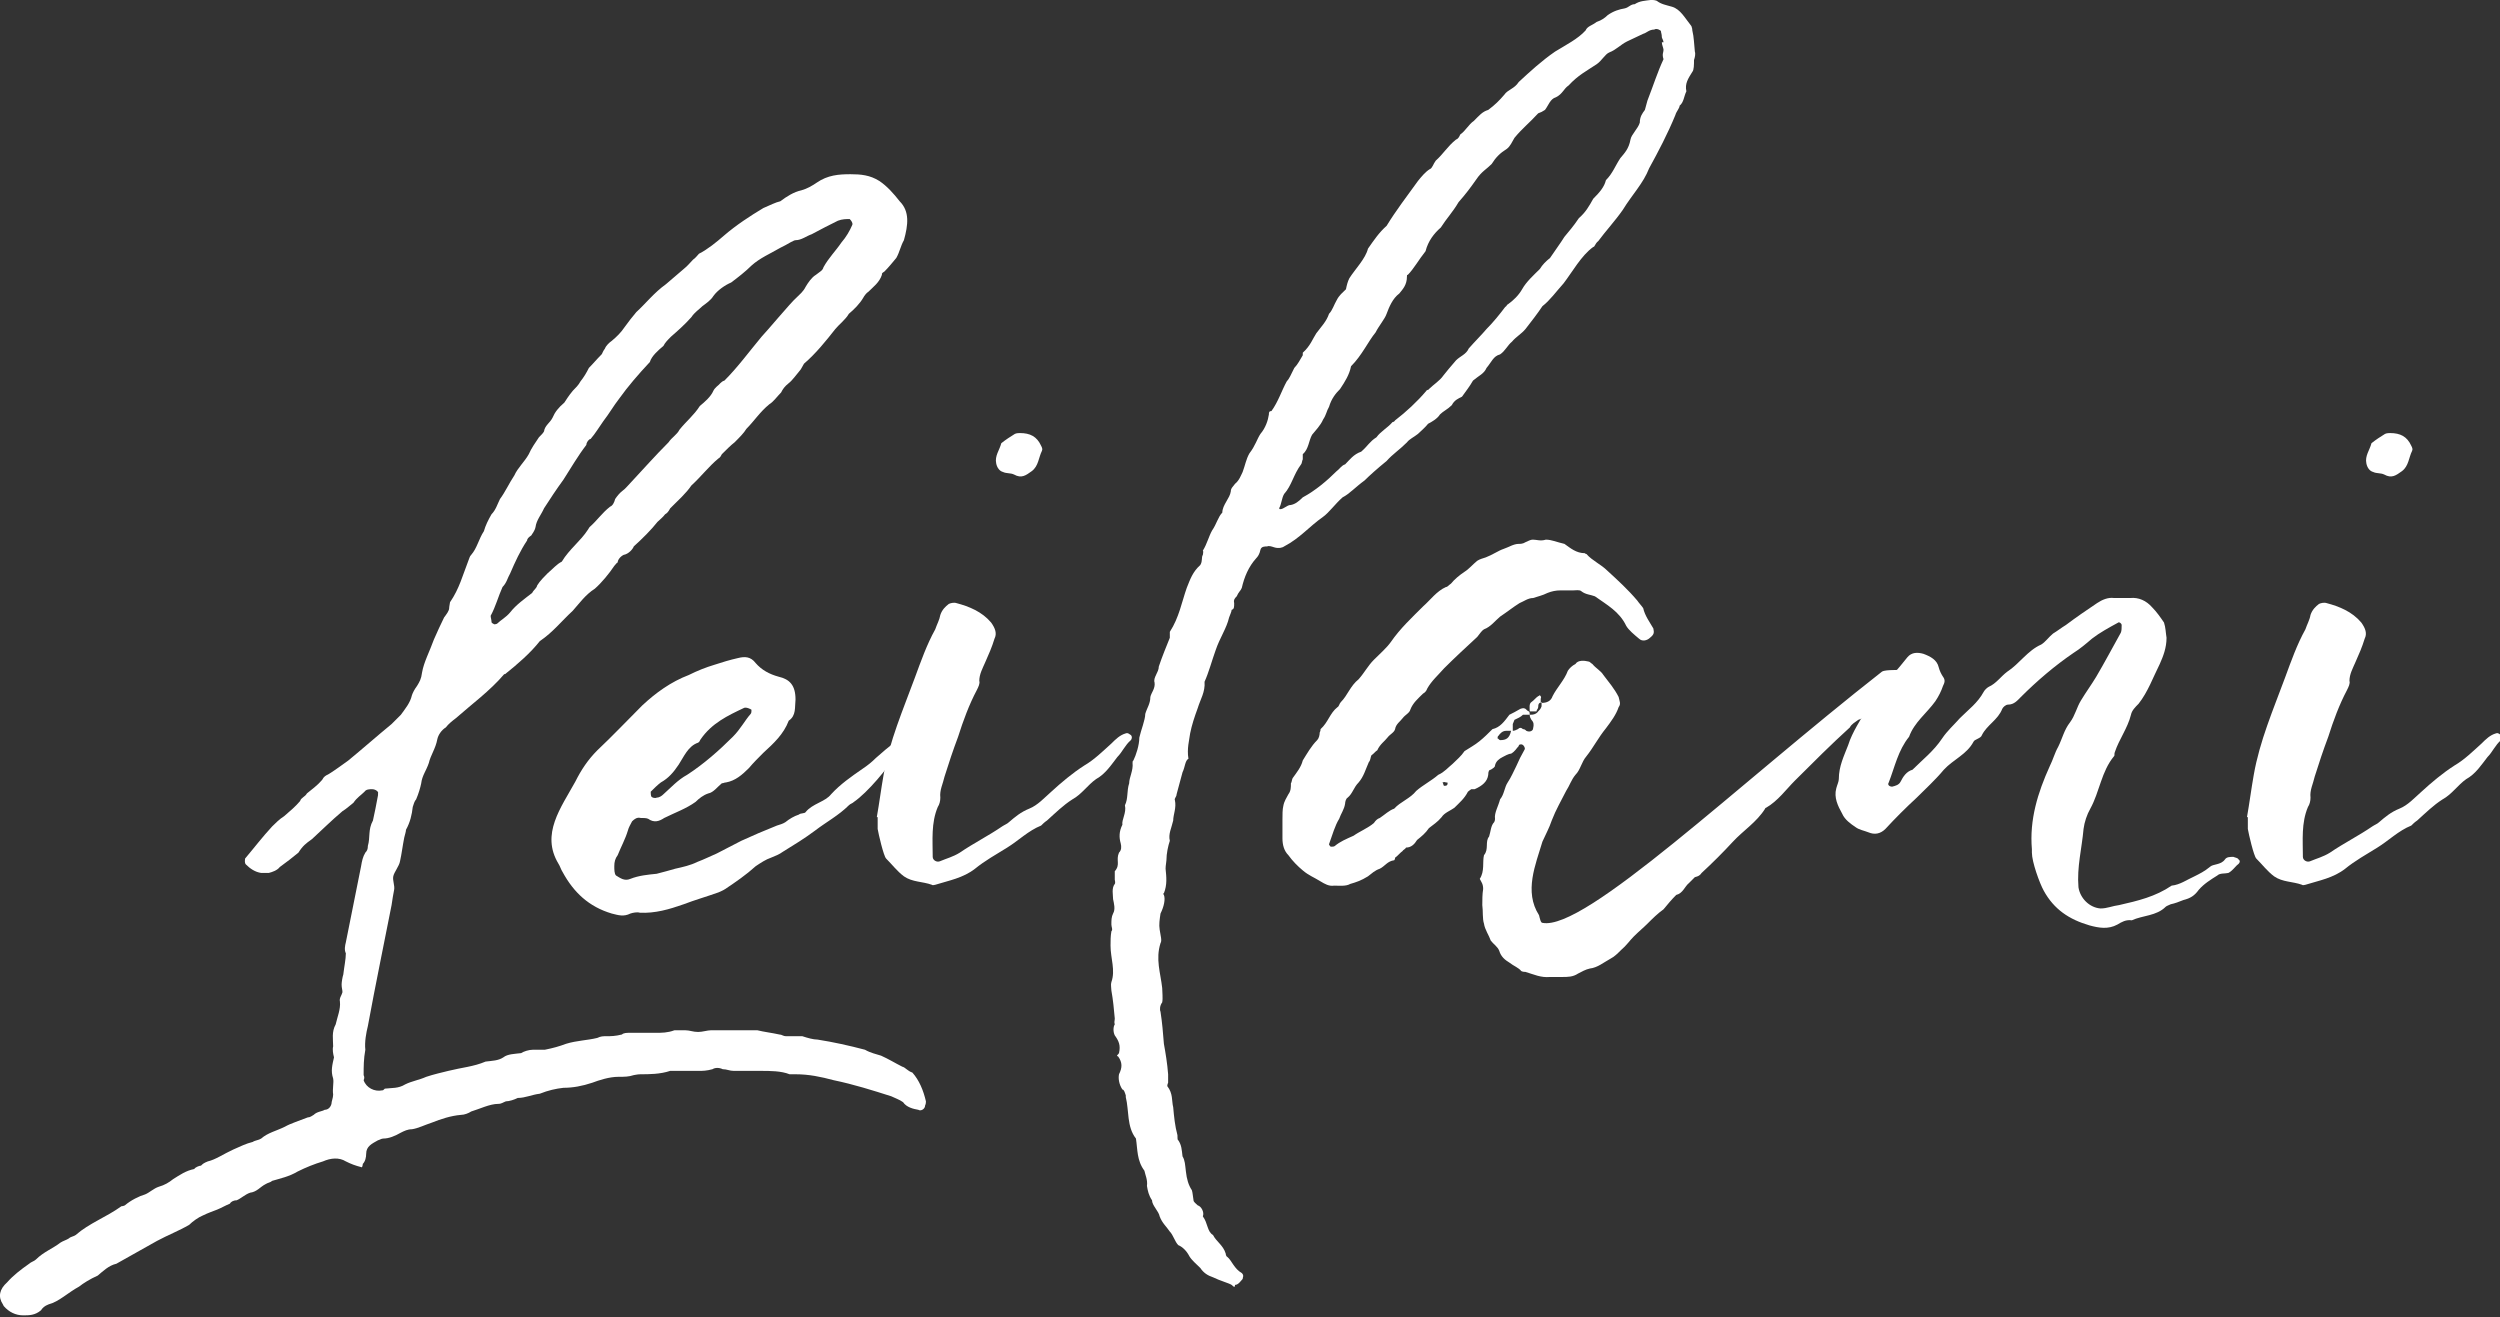 <?xml version="1.0" encoding="UTF-8" standalone="no"?> <svg xmlns="http://www.w3.org/2000/svg" xmlns:xlink="http://www.w3.org/1999/xlink" xmlns:serif="http://www.serif.com/" width="100%" height="100%" viewBox="0 0 985 519" version="1.1" xml:space="preserve" style="fill-rule:evenodd;clip-rule:evenodd;stroke-linejoin:round;stroke-miterlimit:2;"><rect x="0" y="0" width="985" height="519" fill="#333333" stroke="none"/> <g transform="matrix(1,0,0,1,-81.828,-1660.13)"> <g transform="matrix(0.434,0,0,0.658,90.51,1572.6)"> <path d="M308.578,831.995C309.347,830.982 309.347,829.969 309.347,829.969C311.653,828.449 312.422,825.917 312.422,823.891C312.422,819.332 317.803,817.812 323.185,815.786C323.953,815.786 326.26,814.773 327.797,814.773C333.179,814.773 338.56,813.254 343.942,811.228C347.017,810.215 350.092,809.202 353.936,809.202C359.317,808.695 365.468,806.669 372.387,805.149C380.075,803.123 389.3,801.097 398.525,800.591C401.6,800.591 405.444,799.578 407.751,798.565C415.439,797.045 424.664,794.006 432.352,794.006C435.427,794.006 436.965,792.993 439.271,792.486C442.346,792.486 446.959,791.473 450.034,790.46C456.953,790.46 463.103,788.434 470.022,787.928C477.71,785.902 484.629,784.889 491.548,784.382C500.005,784.382 508.461,783.369 517.687,781.343C523.837,779.824 533.062,777.797 541.519,777.797C546.9,777.797 550.744,777.797 555.357,776.784C556.126,776.784 558.432,776.278 561.507,776.278C569.195,776.278 579.189,776.278 588.415,774.252L614.553,774.252C617.629,774.252 621.472,774.252 626.854,773.239C629.16,772.226 633.004,772.226 636.079,773.239C639.923,773.239 642.23,774.252 646.073,774.252L670.675,774.252C679.131,774.252 689.125,774.252 696.813,776.278L702.195,776.278C714.495,776.278 725.258,777.797 736.79,779.824C755.241,782.356 772.154,785.902 789.067,789.447C792.142,790.46 796.755,791.473 799.83,792.993C802.905,796.032 809.055,797.045 813.668,797.552C815.974,798.565 819.818,797.045 819.818,795.019C820.587,794.006 820.587,792.993 820.587,792.486C818.281,785.902 814.437,779.824 808.287,775.265C803.674,774.252 802.136,772.226 799.061,771.719C792.911,769.693 786.761,767.161 779.842,765.134C775.229,764.121 770.616,763.615 765.235,761.589C750.628,759.056 736.79,757.03 722.183,755.511C718.339,755.511 712.958,754.498 708.345,753.485L693.738,753.485C690.663,753.485 689.894,752.472 687.588,752.472C680.669,751.459 673.75,750.952 667.599,749.939L625.316,749.939C622.241,749.939 617.629,750.952 613.785,750.952C609.172,750.952 606.097,749.939 602.253,749.939L592.259,749.939C586.108,751.459 580.727,751.459 575.345,751.459L551.513,751.459C549.207,751.459 546.132,751.459 544.594,752.472C538.444,753.485 534.6,753.485 530.756,753.485C527.681,753.485 525.375,753.485 522.299,754.498C513.074,756.017 503.849,756.017 493.854,758.043C487.704,759.563 482.323,760.576 474.635,761.589L463.872,761.589C460.028,761.589 455.415,762.602 453.109,763.615C446.959,764.121 440.808,764.121 436.965,766.148C432.352,768.174 426.97,768.174 420.82,768.68C410.057,771.719 399.294,772.226 386.994,774.252C380.843,775.265 373.924,776.278 367.005,777.797C360.086,779.824 353.936,780.33 347.786,782.356C341.635,784.889 335.485,784.382 329.335,784.889C327.797,785.902 327.797,785.902 327.029,785.902C320.11,786.915 312.422,784.382 310.115,779.824C310.884,778.81 310.884,777.797 310.115,776.784C310.115,771.719 310.115,767.161 311.653,761.589C310.884,757.03 312.422,751.459 313.959,747.406C320.878,722.587 328.566,698.274 335.485,674.974C336.254,671.429 337.023,668.39 337.792,665.857C338.56,663.324 336.254,660.285 337.023,657.753C337.792,655.22 342.404,651.674 343.173,648.635C344.711,644.077 345.479,639.518 347.017,634.453C347.786,632.427 348.554,630.907 348.554,629.894C352.398,625.336 353.936,620.777 354.705,616.218C355.474,614.699 356.242,612.673 357.78,611.66C360.086,608.114 361.624,604.568 362.393,602.036C363.161,597.477 367.005,594.438 369.312,589.879C370.849,585.321 375.462,581.268 376.999,575.697C377.768,573.164 380.843,570.125 384.687,568.606C386.994,566.579 390.838,564.553 393.913,563.034C407.751,554.93 424.664,546.825 437.733,536.695L438.502,536.695C450.034,530.617 461.566,524.032 470.022,516.941C482.323,511.369 489.242,505.291 500.005,498.706C506.155,494.147 511.536,489.082 519.993,485.537C526.143,481.991 533.062,476.419 537.675,471.861C539.213,470.848 539.981,469.834 540.75,469.834C540.75,468.315 543.057,466.289 546.132,465.276C550.744,464.769 554.588,461.73 555.357,460.211C563.045,455.652 571.502,450.08 576.883,445.522C579.189,444.002 581.496,442.989 583.802,440.963C585.34,440.456 586.877,439.443 588.415,437.417C595.334,432.859 603.022,428.3 607.634,423.741C616.091,418.676 623.779,412.091 632.235,407.533C633.773,407.026 634.542,406.013 635.311,405C639.154,402.468 643.767,399.428 646.842,397.909C651.455,394.87 655.299,392.337 657.605,389.805C664.524,385.246 669.906,379.674 678.362,375.116C682.206,373.596 685.281,370.557 689.125,368.024C690.663,365.998 692.2,364.479 696.044,362.453C699.119,360.933 702.963,357.387 706.807,354.348C707.576,353.335 708.345,352.829 709.882,350.803C720.645,344.725 729.871,337.127 738.327,330.036C741.403,327.503 747.553,324.464 750.628,320.918C755.241,318.386 760.622,314.84 763.697,311.294C764.466,310.281 766.772,308.255 768.31,307.749C772.923,304.71 778.304,302.177 780.61,297.618C780.61,296.605 780.61,296.605 782.917,295.592C786.761,293.06 789.836,290.527 793.68,287.488C796.755,283.942 797.524,280.397 800.599,276.851C804.443,267.734 805.98,259.63 796.755,253.551C791.373,248.993 785.223,244.434 778.304,241.395C769.848,237.849 761.391,237.343 752.166,237.343C741.403,237.343 731.408,237.849 721.414,242.408C716.801,244.434 712.958,245.954 707.576,246.967C700.657,247.98 694.507,250.512 688.357,253.551C684.513,254.058 678.362,256.084 672.981,257.603C661.449,262.162 648.38,267.734 636.848,274.319C630.698,277.864 622.241,282.423 614.553,284.955C613.016,285.968 611.478,287.488 609.172,288.501C606.097,290.527 604.559,292.047 600.715,294.073C596.103,296.605 589.952,300.151 584.571,303.19C573.808,308.255 566.12,314.84 557.663,319.905C553.82,322.944 550.744,325.477 546.9,329.022C543.825,332.062 539.981,334.594 535.369,337.127C533.062,338.14 529.987,340.166 529.218,341.685C526.912,343.711 526.912,344.725 526.143,345.231C521.531,348.27 518.456,350.803 514.612,353.335C512.305,356.374 509.999,358.907 506.924,361.44C505.386,363.466 502.311,365.492 500.005,367.011C496.161,370.05 493.854,372.583 492.317,374.103C486.935,377.142 483.86,379.674 481.554,383.22C479.248,386.259 474.635,387.779 473.866,391.324C473.097,392.337 471.56,393.35 469.253,394.87C466.178,397.909 462.334,401.455 460.028,405C456.184,409.559 450.034,413.104 446.959,417.663C442.346,422.222 438.502,427.793 433.889,431.846C431.583,434.885 430.045,438.43 426.202,440.963C423.126,444.509 420.82,447.548 419.283,451.093C414.67,455.652 413.132,461.224 407.751,465.276C406.213,466.289 406.213,467.302 405.444,468.315C400.063,477.432 396.988,485.537 388.531,493.641C388.531,494.147 387.762,496.173 387.762,497.186C387.762,498.706 385.456,500.732 383.15,502.758C380.075,506.81 376.999,511.369 373.924,515.928C370.08,523.019 364.699,529.604 363.161,535.682C362.393,539.734 360.855,541.254 358.549,543.786C356.242,545.812 354.705,547.838 353.936,549.358C352.398,553.916 347.786,557.462 343.942,561.008C340.867,563.034 338.56,564.553 335.485,566.579C322.416,573.671 309.347,581.268 296.277,588.36C290.896,590.892 284.745,593.931 278.595,596.464C275.52,597.477 273.983,597.984 272.445,600.01C267.832,603.555 263.22,605.581 258.607,608.114C257.069,610.14 253.225,610.646 252.457,612.673C247.844,616.218 243.231,618.751 237.85,621.79C234.006,623.309 229.393,626.349 227.087,627.868C217.861,634.453 210.942,640.531 202.486,647.116C202.486,647.622 201.717,649.648 203.255,650.661C207.098,653.194 211.711,655.22 217.093,655.727L224.012,655.727C227.087,655.22 231.699,654.207 234.006,652.181C239.387,649.648 246.306,646.103 250.919,643.57C254.763,639.518 257.838,637.998 263.22,635.466C272.445,629.894 280.902,624.322 290.896,618.751C294.74,617.231 297.815,615.205 300.89,613.686C303.965,610.646 307.809,609.127 310.884,607.101C312.422,605.581 315.497,605.581 317.803,605.581C320.878,605.581 323.953,607.101 323.185,608.114L323.185,609.127C321.647,614.699 320.11,619.764 318.572,624.322C313.959,629.894 316.266,634.453 313.959,639.518C313.959,641.544 313.19,642.557 311.653,643.57C309.347,646.103 308.578,648.635 307.809,651.674C303.196,666.87 298.584,682.066 293.971,697.261C293.202,699.287 292.433,701.82 293.971,703.846C293.971,707.391 292.433,711.95 291.665,716.509C290.896,718.028 290.127,721.067 290.127,722.587C290.127,724.613 290.896,725.626 290.896,727.146C290.127,729.172 287.821,730.691 288.589,732.717C289.358,737.276 286.283,741.835 284.745,746.393C280.902,750.952 282.439,755.511 282.439,759.563C281.67,761.589 282.439,764.121 283.208,766.148C281.67,770.706 280.133,774.252 282.439,778.81C283.208,781.343 281.67,784.889 282.439,788.434C282.439,790.46 280.902,792.486 280.902,794.006C280.133,796.032 277.826,797.552 274.751,797.552C272.445,798.565 267.832,798.565 264.757,800.591C263.22,801.097 261.682,802.11 259.376,802.11C251.688,804.136 244,805.656 238.619,807.682C230.931,810.215 223.243,811.228 217.093,814.773C214.786,815.786 211.711,815.786 209.405,816.799C203.255,817.812 198.642,819.332 191.723,821.358C183.266,823.891 175.578,827.436 168.659,828.449C164.815,829.462 164.047,829.969 162.509,830.982C160.971,830.982 157.128,831.995 156.359,833.008C148.671,834.021 143.289,836.554 137.139,839.086C133.295,841.112 129.451,842.632 124.07,843.645C119.457,844.658 115.613,847.19 111.769,848.203C106.388,849.216 98.7,851.749 93.319,854.788C91.781,855.295 90.243,855.295 90.243,855.295C76.405,861.879 61.03,865.425 48.729,872.516C46.423,873.529 44.116,873.529 42.579,874.542C40.273,875.555 37.197,876.062 34.891,877.075C27.972,880.621 19.515,882.647 12.596,887.205C11.059,888.218 7.984,888.725 6.446,889.738C-1.242,893.284 -8.161,896.829 -13.542,900.881C-20.461,904.933 -21.999,909.492 -17.386,914.051L-16.617,915.064C-12.005,918.609 -5.854,920.636 1.065,920.636C6.446,920.636 11.828,920.636 17.209,917.596C18.747,916.077 20.284,915.064 24.128,914.051C33.353,912.531 41.81,906.96 51.804,903.414C55.648,901.388 61.798,898.855 68.717,896.829C73.33,894.297 78.712,890.751 85.631,889.738C97.931,885.179 110.232,880.621 122.532,876.062C132.526,872.516 142.521,869.984 151.746,866.438C154.821,864.412 160.203,861.879 164.047,860.866C168.659,859.347 173.272,858.334 177.116,857.321C180.96,856.308 184.804,854.788 188.648,853.775C189.416,852.762 191.723,851.749 194.798,851.749C198.642,850.736 202.486,848.203 207.098,847.19C213.249,846.684 216.324,843.645 220.937,842.125C223.243,841.112 225.549,841.112 227.087,840.099C234.775,838.58 242.462,837.567 250.15,834.527C257.838,831.995 265.526,829.969 273.214,828.449C280.133,826.423 287.821,825.917 293.971,828.449C298.584,829.969 302.428,830.982 308.578,831.995ZM429.277,506.81L428.508,506.81C427.739,506.304 426.202,506.304 426.202,505.291C426.202,504.278 425.433,502.758 425.433,501.745C430.045,496.173 432.352,490.095 436.196,484.524C440.04,481.991 440.808,478.952 443.115,476.419C447.727,469.328 452.34,462.743 458.49,456.665C458.49,455.652 460.028,454.639 462.334,453.626C463.103,452.613 465.409,451.093 466.178,448.561C466.947,444.509 471.56,440.963 473.866,437.417C479.248,431.846 485.398,425.767 491.548,420.196C498.467,413.104 504.617,406.013 512.305,399.428C512.305,397.909 514.612,395.883 516.149,395.883C520.762,392.337 523.837,388.792 527.681,385.246C533.062,380.687 536.906,376.129 542.288,371.57C549.976,364.479 559.201,357.387 569.964,349.79C571.502,346.244 577.652,342.698 582.264,340.166C583.802,338.14 586.108,336.62 589.184,334.594C595.334,331.049 601.484,327.503 607.634,322.944C610.709,319.905 614.553,318.386 617.629,316.36C620.704,314.84 625.316,312.814 627.623,310.281C631.467,306.736 638.386,303.697 643.767,302.177C649.917,299.138 656.836,295.592 662.218,292.047C669.906,287.488 679.131,284.955 688.357,281.41C691.432,280.397 694.507,279.384 698.351,277.864C699.119,277.864 700.657,276.851 702.195,276.851C707.576,276.851 712.189,274.319 716.801,273.305C725.258,270.266 732.946,267.734 740.634,265.201C744.478,264.188 748.322,264.188 751.397,264.188C752.934,265.201 754.472,266.721 753.703,267.734C751.397,271.279 748.322,274.825 743.709,278.371C739.096,282.929 732.177,287.488 727.564,293.06C726.796,295.086 724.489,295.592 720.645,297.618C716.801,299.138 713.726,302.177 711.42,304.71C709.114,307.749 706.039,309.268 702.963,311.294C698.351,313.827 675.287,332.062 671.443,334.594C659.912,343.711 649.917,352.829 637.617,360.933C634.542,361.44 633.004,363.466 630.698,364.479C629.16,365.492 628.391,365.998 627.623,367.011C625.316,370.557 619.935,373.596 615.322,376.129C609.941,381.7 603.022,385.246 596.871,390.311C594.565,393.35 589.952,394.87 586.877,397.909C574.577,406.013 563.814,414.118 552.282,422.222C549.976,423.741 547.669,425.767 545.363,426.78C542.288,428.3 539.981,430.326 538.444,431.846C537.675,433.872 536.138,435.898 533.831,436.404C526.143,440.456 522.299,444.509 515.38,448.561C515.38,448.561 514.612,449.067 513.843,450.08C506.924,457.172 496.93,461.73 490.011,469.328C485.398,470.848 482.323,473.38 476.941,476.419C474.635,477.939 470.022,480.978 467.716,483.51C466.947,485.537 464.641,486.043 463.103,488.069C456.184,491.615 448.496,495.16 443.115,499.719C439.271,502.758 434.658,504.278 431.583,506.304C430.814,506.81 429.277,506.81 429.277,506.81Z" style="fill:white;fill-rule:nonzero;"></path> <path d="M775.229,586.84C771.385,589.373 767.541,591.399 762.928,593.425C752.934,597.984 742.94,602.542 734.484,608.62C729.102,613.179 717.57,614.192 711.42,619.257C710.651,620.27 706.807,619.764 705.27,620.777C700.657,621.79 696.813,623.309 692.969,625.336C690.663,626.349 687.588,626.855 685.281,627.362C673.75,630.401 662.987,633.44 652.993,636.479C645.305,639.012 638.386,641.544 630.698,644.077C625.316,645.596 619.166,647.622 613.016,649.142C606.866,651.168 599.946,652.181 593.027,653.194C587.646,654.207 582.264,655.22 576.114,656.233C568.426,656.74 559.97,657.246 552.282,659.272C546.9,660.792 543.057,658.766 539.213,657.246C537.675,656.233 537.675,653.701 537.675,651.674C537.675,649.142 538.444,647.116 540.75,645.09C543.825,640.025 547.669,635.466 549.976,630.401C550.744,628.375 552.282,626.855 553.82,624.829C556.126,623.309 558.432,622.296 561.507,622.803C563.814,622.803 566.889,622.803 568.426,623.309C573.808,625.842 578.421,624.829 583.033,622.803C592.259,619.764 603.022,617.231 611.478,613.179C614.553,611.153 618.397,609.127 623.01,608.114C627.623,607.607 631.467,604.062 635.311,602.036C636.848,602.036 637.617,601.529 639.154,601.529C647.611,600.516 653.761,596.971 659.912,592.918C663.755,589.879 668.368,586.84 672.981,583.801C682.206,578.229 691.432,572.658 696.044,564.553C702.963,561.514 701.426,556.449 702.195,551.89C702.195,543.28 696.813,539.734 686.819,538.214C678.362,536.695 671.443,534.162 666.062,530.11C661.449,526.058 656.068,526.058 649.917,527.071C642.998,528.084 635.311,529.604 628.391,531.123C620.704,532.643 613.016,534.669 605.328,537.201C589.184,541.254 575.345,547.838 563.045,555.436C549.207,564.553 536.138,573.671 522.299,582.281C513.843,587.853 507.693,593.931 502.311,601.023C489.242,616.725 470.791,632.427 486.935,650.155C488.473,651.674 489.242,653.701 490.779,655.22C500.773,667.377 514.612,675.987 535.369,680.039C541.519,681.053 546.132,682.066 552.282,680.039C554.588,679.533 558.432,679.026 560.739,679.533C574.577,680.039 587.646,677.507 600.715,674.468C610.709,671.935 621.472,669.909 632.235,667.377C633.773,666.87 636.079,666.363 638.386,665.35C647.611,661.298 657.605,656.74 666.062,651.674C670.675,649.648 675.287,647.622 679.9,646.609C683.744,645.596 687.588,644.583 690.663,643.064C700.657,639.012 710.651,634.959 719.877,630.401C729.871,625.336 741.403,621.283 750.628,615.205C752.166,614.192 753.703,614.192 755.241,613.179C779.842,602.036 829.044,554.93 775.229,586.84ZM570.733,607.101C573.808,605.075 576.883,603.049 579.958,601.529C586.877,598.997 591.49,595.451 596.103,590.892C600.715,586.334 604.559,579.749 613.785,577.723C615.322,577.216 615.322,576.203 616.091,575.697C626.085,566.073 640.692,561.514 655.299,556.956C656.836,556.449 659.143,556.956 660.68,557.462C661.449,557.462 661.449,557.969 662.218,557.969C662.218,558.982 662.218,559.995 661.449,560.501C656.068,564.553 652.224,569.619 645.305,574.177C633.004,582.281 619.166,590.386 603.79,596.971C595.334,600.01 589.184,604.568 582.264,608.62C580.727,609.633 578.421,610.646 576.114,610.646C574.577,611.153 572.27,610.646 571.502,610.14C570.733,609.633 570.733,607.607 570.733,607.101Z" style="fill:white;fill-rule:nonzero;"></path> <path d="M775.998,622.296L776.767,622.296L776.767,629.388C777.535,632.427 782.148,645.596 784.454,647.116C789.836,650.661 794.449,654.714 800.599,657.753C808.287,661.298 817.512,660.792 825.969,662.818C826.737,663.324 828.275,662.818 829.044,662.818C841.344,660.285 854.414,658.766 865.177,653.194C873.633,648.635 884.396,644.583 894.39,640.531C904.385,636.479 913.61,630.401 925.142,627.362C926.679,626.349 928.217,625.336 930.523,624.322C938.211,619.764 945.13,615.205 953.587,611.66C962.043,608.62 967.425,603.049 975.113,599.503C983.569,596.464 988.951,590.892 994.332,586.334C998.945,583.295 1001.25,579.242 1006.63,576.203C1007.4,575.697 1008.17,574.177 1006.63,573.164C1005.1,572.658 1004.33,571.645 1002.02,572.151C996.638,573.164 992.795,575.697 988.951,578.229C981.263,582.788 973.575,587.853 964.35,591.399C953.587,595.957 943.592,601.529 934.367,607.101C928.217,610.646 922.067,615.205 914.379,617.231C906.691,619.257 901.309,622.296 895.928,625.336C894.39,626.349 892.084,626.855 889.778,627.868C877.477,633.44 863.639,637.998 851.339,643.57C845.188,646.103 839.038,647.116 833.657,648.635C830.581,649.648 826.737,648.129 826.737,646.103C826.737,635.972 825.2,625.842 831.35,616.218C832.888,614.699 833.657,612.673 833.657,610.646C832.888,606.088 835.963,602.542 837.5,597.984C841.344,589.879 845.188,582.281 849.801,574.177C854.414,564.553 859.795,554.93 866.714,546.319C868.252,544.293 869.789,542.267 869.021,540.747C869.021,536.695 872.096,533.149 874.402,529.604C877.477,525.045 880.552,520.486 882.859,515.421C885.165,512.382 883.627,509.343 879.783,505.797C871.327,499.213 859.795,496.173 848.263,494.147C845.957,493.641 842.882,494.147 841.344,494.654C838.269,496.173 835.194,498.199 833.657,501.239C832.888,504.278 830.581,506.81 829.044,509.849C821.356,518.967 815.974,529.097 810.593,538.721C799.83,557.969 787.53,576.71 782.148,596.971C779.842,605.581 778.304,613.686 775.998,622.296ZM905.922,392.337C905.153,392.337 902.847,392.337 901.309,392.844C897.465,394.363 892.853,396.389 889.009,398.415C887.471,402.468 882.859,406.013 884.396,410.572C885.165,413.104 887.471,415.131 890.546,415.637C893.622,416.65 897.465,416.144 900.541,417.157C907.46,419.689 911.304,417.663 916.685,415.131C922.835,412.091 922.835,407.026 925.91,402.974C926.679,401.961 925.91,400.948 925.142,399.935C921.298,394.363 915.147,392.337 905.922,392.337Z" style="fill:white;fill-rule:nonzero;"></path> <path d="M1036.62,758.043C1035.85,751.459 1035.08,745.38 1033.54,738.796C1032.77,737.783 1032.77,735.25 1035.08,733.224C1035.85,730.691 1035.08,727.146 1035.08,724.613C1033.54,715.496 1028.93,707.391 1033.54,697.768C1035.08,696.248 1033.54,693.209 1032.77,689.663C1032,686.624 1032.77,683.585 1033.54,680.039C1036.62,675.987 1038.15,671.429 1036.62,668.896C1035.85,668.39 1035.85,667.883 1036.62,667.883C1039.69,662.818 1038.92,658.259 1038.15,653.194C1038.15,651.168 1038.92,649.142 1038.92,648.129C1038.92,644.077 1040.46,639.518 1042,636.479C1040.46,632.427 1043.53,628.881 1045.07,624.322C1045.07,620.777 1048.15,616.725 1046.61,612.166C1045.84,611.153 1048.15,610.14 1048.15,608.62C1049.68,604.568 1051.99,599.503 1053.53,595.451C1055.84,592.412 1055.84,588.36 1058.91,587.347C1057.37,581.268 1059.68,576.203 1060.45,572.151C1061.99,567.086 1064.29,562.527 1067.37,556.956C1069.67,551.89 1074.29,547.332 1073.52,541.254C1077.36,535.682 1080.44,528.084 1083.51,522.512C1087.36,514.915 1093.51,509.343 1095.81,502.758C1096.58,501.239 1098.12,499.213 1098.12,498.199C1100.42,497.693 1100.42,496.68 1100.42,494.147C1099.65,492.121 1101.19,491.108 1102.73,490.095C1104.27,487.563 1106.57,486.55 1107.34,485.03C1109.65,478.445 1113.49,472.367 1120.41,467.302C1121.95,466.289 1123.49,464.769 1124.26,462.237C1125.03,460.211 1128.1,460.211 1130.41,460.211C1131.94,459.704 1134.25,460.211 1136.56,460.717C1141.17,461.73 1145.01,460.717 1145.78,460.211C1160.39,455.145 1168.08,448.561 1181.15,442.483C1186.53,439.95 1191.91,434.885 1198.83,430.833C1204.98,428.807 1210.36,424.754 1218.82,420.702C1223.43,417.663 1230.35,413.611 1238.81,409.052C1244.19,405 1250.34,402.468 1257.26,397.909C1259.56,395.883 1263.41,394.87 1267.25,392.844C1269.56,391.324 1273.4,389.298 1276.48,386.766C1279.55,385.752 1284.93,383.726 1287.24,381.194C1290.31,379.168 1294.16,378.155 1298,375.622C1300.31,372.583 1304.15,371.57 1307.23,370.557C1311.07,367.011 1314.15,364.479 1317.22,360.933C1322.6,357.894 1327.21,356.881 1329.52,353.335C1334.13,349.79 1335.67,346.244 1341.82,345.231C1346.43,343.205 1348.74,339.659 1352.59,337.633C1356.43,334.594 1361.04,333.075 1364.89,330.036C1370.27,325.477 1375.65,320.918 1380.26,316.36C1387.18,312.814 1392.56,307.749 1399.48,302.684C1407.17,296.099 1415.62,285.968 1426.39,280.903C1427.93,280.903 1427.93,278.877 1431,277.358C1437.15,271.786 1446.38,265.201 1453.3,258.616C1461.75,249.499 1471.75,242.914 1477.13,233.797C1485.58,223.667 1494.04,213.03 1500.96,201.886C1501.73,199.86 1504.8,197.834 1504.8,196.315C1508.65,194.289 1508.65,190.743 1510.95,187.704C1509.42,183.145 1512.49,180.106 1516.34,176.054C1517.87,175.041 1517.87,171.495 1517.87,168.963C1518.64,167.443 1519.41,165.417 1518.64,163.898C1517.87,159.339 1517.87,155.287 1516.34,151.235C1516.34,149.715 1515.57,149.209 1515.57,148.702C1509.42,143.637 1505.57,138.572 1497.88,137.052C1492.5,136.039 1487.89,135.533 1484.05,133.507C1481.74,133 1480.97,133 1478.66,133C1473.28,133.507 1468.67,133.507 1464.06,135.533C1460.21,135.533 1458.68,137.559 1454.83,138.065C1450.22,138.572 1444.84,139.585 1439.46,142.117C1437.15,143.637 1434.08,145.156 1429.46,146.169C1425.62,148.196 1421.01,148.702 1419.47,151.235C1412.55,156.3 1401.79,159.845 1391.79,163.898C1379.49,169.469 1368.73,176.054 1358.74,182.132C1354.89,186.184 1348.74,186.691 1345.67,189.73C1341.05,193.276 1337.21,195.808 1331.06,198.847C1325.68,199.86 1322.6,202.393 1317.99,205.432C1313.38,207.458 1310.3,211.51 1305.69,213.536C1304.92,214.549 1304.15,216.069 1301.85,216.575C1294.16,220.628 1290.31,225.186 1283.39,229.238C1281.09,231.264 1280.32,233.797 1278.01,234.304C1274.17,235.823 1270.33,238.862 1267.25,241.395C1257.26,250.512 1247.26,259.123 1238.81,268.24C1231.89,272.292 1227.27,276.851 1221.89,281.916C1219.59,287.995 1210.36,294.073 1204.98,299.644C1203.44,301.671 1202.67,303.697 1201.9,306.229C1198.83,308.255 1195.75,309.775 1193.45,312.814C1191.14,315.346 1189.6,318.892 1186.53,320.918C1184.22,325.477 1179.61,328.516 1175,332.568C1171.92,335.607 1169.62,340.166 1162.7,344.218L1162.7,345.738C1160.39,348.27 1158.08,351.309 1155.01,353.335C1151.93,357.387 1150.39,359.92 1148.09,361.44C1143.48,367.011 1140.4,373.596 1134.25,379.168C1131.94,379.168 1131.94,380.181 1131.94,381.194C1131.17,384.739 1128.87,389.298 1124.26,392.844C1121.18,395.883 1119.64,399.935 1114.26,404.494C1111.19,408.039 1110.42,411.585 1108.11,415.637C1106.57,417.663 1105.04,420.702 1101.19,422.728C1099.65,424.248 1097.35,425.261 1097.35,427.287C1096.58,431.339 1089.66,435.391 1089.66,439.95C1085.82,442.483 1084.28,447.041 1080.44,450.587C1077.36,454.132 1075.82,458.691 1071.98,462.743C1072.75,463.25 1071.98,464.769 1071.98,465.276C1070.44,466.795 1071.98,468.821 1069.67,471.354C1062.75,475.406 1060.45,479.965 1057.37,485.03C1052.76,493.641 1050.45,502.758 1042,511.369L1042,514.915C1038.92,519.98 1035.08,526.058 1032,532.136C1032,535.682 1026.62,538.721 1028.16,541.76C1028.93,545.306 1025.08,547.838 1024.32,550.371C1024.32,554.423 1021.24,556.956 1019.7,560.501C1019.7,564.047 1015.86,570.125 1014.32,574.684C1014.32,579.242 1011.25,585.321 1008.94,588.36C1008.17,588.866 1008.17,588.866 1008.17,589.879C1008.94,594.438 1005.1,598.49 1005.1,602.036C1002.79,606.594 1004.33,611.153 1001.25,615.205C1002.79,619.764 998.176,623.816 998.945,626.855C995.87,630.907 995.87,634.453 997.407,637.998C998.176,640.025 998.176,642.051 995.87,643.57C992.795,648.129 997.407,650.661 992.026,654.714L992.026,659.779C992.026,659.779 992.795,661.805 992.026,662.311C988.951,664.844 990.488,668.896 990.488,671.429C991.257,673.961 992.795,677.507 990.488,680.039C988.951,682.066 988.951,684.092 988.951,686.624C988.951,688.144 990.488,689.663 988.951,690.676C988.182,693.715 988.182,696.248 988.182,699.287C988.182,706.885 992.795,713.976 988.951,721.067C988.182,722.587 988.951,724.613 988.951,726.133C990.488,731.704 991.257,737.276 992.026,742.848C992.026,744.367 991.257,744.874 992.026,746.393C990.488,747.913 990.488,750.952 992.026,752.978C995.87,756.524 997.407,759.056 995.87,763.615C995.101,764.628 992.795,765.134 995.101,765.641C998.945,769.187 998.945,772.226 995.87,776.278C995.101,778.81 995.87,782.356 998.945,785.395C1000.48,785.395 1001.25,787.421 1002.02,788.941L1002.02,789.954C1005.1,798.058 1002.79,807.682 1011.25,814.773C1012.78,821.358 1012.01,827.943 1018.93,834.021C1019.7,836.554 1022.01,839.593 1021.24,843.138C1022.01,846.177 1022.78,848.71 1025.85,851.749C1025.85,854.788 1032,858.334 1032.77,861.373C1035.08,865.425 1038.92,867.451 1042,870.49C1045.07,872.516 1046.61,876.568 1049.68,878.595C1053.53,879.608 1057.37,882.14 1059.68,885.179C1061.99,887.712 1065.83,889.738 1069.67,892.271C1072.75,895.31 1076.59,896.829 1081.2,897.842C1087.36,899.868 1095.81,901.388 1098.12,902.401C1100.42,903.92 1101.19,903.92 1101.19,902.401C1104.27,902.401 1106.57,899.868 1108.11,898.855C1108.11,897.842 1109.65,896.829 1107.34,895.31C1100.42,892.777 1098.12,887.712 1094.27,885.686C1092.74,885.179 1092.74,883.66 1092.74,883.66C1090.43,878.595 1084.28,876.568 1081.2,872.516C1075.82,870.49 1076.59,865.425 1071.98,861.373C1073.52,858.84 1070.44,855.295 1067.37,854.788C1065.83,853.775 1063.52,852.762 1063.52,851.749C1062.75,848.71 1062.75,847.19 1061.99,845.671C1058.91,842.632 1057.37,839.086 1056.6,834.527C1055.84,830.475 1055.84,827.943 1053.53,825.41C1052.76,821.358 1052.76,818.825 1049.68,815.786C1048.92,815.786 1048.92,814.267 1048.92,812.747C1046.61,807.175 1045.84,801.604 1045.07,796.032C1043.53,791.98 1045.07,787.928 1039.69,783.369C1039.69,783.369 1039.69,782.356 1040.46,781.343L1040.46,776.278C1039.69,769.693 1038.15,763.615 1036.62,758.043ZM1488.66,158.326C1488.66,159.845 1490.2,161.872 1490.2,162.885C1490.2,164.404 1488.66,165.417 1490.2,168.456C1484.82,176.054 1480.97,184.158 1475.59,193.276C1474.82,195.302 1474.05,196.821 1473.28,198.847C1470.98,200.873 1468.67,202.899 1468.67,206.445C1467.13,209.991 1460.98,213.536 1460.21,216.575C1458.68,222.147 1454.83,224.68 1450.99,227.719C1446.38,232.278 1444.07,236.836 1437.92,240.888C1436.38,244.94 1432.54,247.98 1426.39,252.032C1422.54,256.59 1419.47,260.136 1413.32,263.682C1408.71,268.24 1404.09,271.786 1400.25,274.825C1396.41,278.877 1391.79,282.929 1387.18,287.488C1383.34,289.514 1380.26,291.54 1377.95,294.073C1372.57,297.618 1365.65,301.671 1361.81,306.229C1358.74,309.775 1354.12,312.814 1348.74,315.346C1347.97,315.346 1347.97,316.36 1346.43,316.866C1341.82,320.918 1335.67,325.983 1329.52,330.036C1325.68,333.075 1318.76,337.633 1313.38,341.685C1311.07,345.231 1305.69,346.244 1301.85,348.777C1296.46,352.829 1293.39,355.361 1290.31,357.894C1287.24,360.933 1281.09,363.466 1277.24,365.998C1277.24,366.505 1274.94,366.505 1274.94,367.011C1266.48,373.596 1256.49,379.674 1246.49,384.739C1245.72,385.752 1244.19,385.752 1244.19,385.752C1239.57,389.298 1233.42,391.324 1229.58,394.87C1223.43,397.402 1221.89,399.935 1215.74,403.481C1208.82,405 1204.98,408.546 1201.13,411.078C1198.06,411.585 1195.75,414.118 1193.45,415.131C1184.99,420.702 1174.23,426.78 1162.7,430.833C1158.85,433.365 1155.78,434.885 1151.93,435.391C1148.09,435.391 1145.78,437.924 1141.94,437.924L1141.17,437.417C1143.48,434.885 1143.48,431.339 1145.78,428.807C1152.7,423.741 1154.24,417.157 1161.16,411.078C1161.93,410.572 1161.93,409.052 1162.7,408.039L1162.7,405C1168.08,401.961 1168.08,396.896 1171.15,393.35C1174.23,390.818 1178.84,387.779 1181.15,384.233C1184.22,381.194 1184.22,379.168 1186.53,376.635C1188.83,371.57 1192.68,368.531 1196.52,365.998C1201.13,361.44 1204.98,357.387 1206.52,352.322C1216.51,345.738 1221.89,337.633 1228.81,332.062C1231.89,328.009 1237.27,323.957 1238.81,320.918C1241.11,316.866 1244.19,311.801 1250.34,308.762C1253.41,306.229 1257.26,303.697 1257.26,298.631C1257.26,297.618 1257.26,297.618 1258.03,297.618C1263.41,294.073 1268.02,288.501 1274.17,283.436C1276.48,277.358 1281.86,272.799 1288.01,269.253C1293.39,263.682 1298.77,260.136 1304.15,254.058C1310.3,249.499 1314.91,245.447 1320.3,240.382C1324.91,235.823 1329.52,234.304 1334.13,231.264C1337.98,227.212 1341.82,224.68 1347.97,222.147C1351.05,220.628 1352.59,218.095 1354.89,215.562C1361.81,209.991 1368.73,206.445 1376.42,200.873C1378.72,200.367 1380.26,199.86 1382.57,198.847C1385.64,196.315 1387.18,192.263 1392.56,191.25C1398.71,189.224 1399.48,186.184 1404.09,184.158C1412.55,178.08 1420.24,175.548 1429.46,171.495C1434.08,169.469 1437.15,165.417 1441,164.404C1447.14,162.885 1450.99,159.845 1457.14,157.819C1461.75,156.3 1467.13,154.78 1471.75,153.261C1474.82,152.754 1477.13,150.728 1481.74,150.728C1484.05,149.715 1487.89,151.235 1487.89,151.741C1487.89,152.754 1488.66,153.261 1488.66,155.287C1488.66,155.793 1490.2,157.313 1490.2,158.326L1488.66,158.326Z" style="fill:white;fill-rule:nonzero;"></path> <path d="M1378.72,553.916L1379.49,553.916L1379.49,553.41L1378.72,553.916ZM1368.73,558.982L1367.96,558.982L1368.73,558.982ZM1376.42,558.982L1374.88,558.982L1376.42,558.982ZM1351.82,570.632L1353.35,571.645L1353.35,570.632L1351.82,570.632ZM1368.73,561.008L1367.96,561.008L1368.73,561.008ZM1710.84,533.656C1706.23,534.669 1692.39,533.656 1688.54,535.175C1557.08,603.049 1418.7,690.676 1380.26,685.611C1378.72,685.611 1377.95,683.079 1377.19,681.053C1363.35,666.87 1374.11,650.661 1380.26,636.985C1383.34,632.427 1386.41,628.881 1388.72,624.322C1392.56,617.738 1397.17,612.673 1401.79,606.594C1404.86,603.555 1406.4,600.01 1410.24,596.971C1414.86,593.931 1415.62,589.373 1420.24,585.827C1426.39,580.762 1431,574.684 1437.92,569.112C1442.53,565.06 1447.14,561.008 1449.45,556.449C1451.76,554.423 1450.22,552.903 1449.45,550.371C1445.61,545.306 1440.23,541.254 1435.61,537.201C1433.31,534.669 1428.69,533.149 1425.62,530.617C1424.08,530.11 1423.31,529.097 1421.78,529.097C1418.7,528.591 1412.55,528.084 1410.24,530.617C1407.17,531.63 1404.86,533.149 1403.33,534.669C1400.25,540.24 1393.33,544.799 1389.49,549.864C1387.95,552.903 1384.11,553.916 1379.49,553.916L1379.49,555.943C1378.72,557.462 1377.95,557.969 1376.42,558.982C1374.88,560.501 1372.57,561.008 1369.5,561.008L1368.73,561.008C1368.73,562.527 1369.5,563.034 1370.27,564.047C1372.57,565.566 1372.57,567.086 1371.81,569.112C1371.81,570.632 1368.73,571.645 1365.65,570.632C1364.89,570.125 1364.12,569.619 1362.58,569.619C1361.04,568.606 1359.5,568.606 1357.97,569.619C1356.43,570.125 1354.89,570.632 1353.35,570.632L1353.35,571.645L1351.82,570.632C1350.28,575.19 1347.2,576.203 1341.82,576.203C1341.05,576.203 1340.28,575.19 1339.52,575.19C1339.52,575.19 1339.52,573.671 1340.28,573.671C1341.82,572.151 1344.13,570.632 1347.2,570.632L1353.35,570.632L1353.35,566.579C1354.12,565.566 1354.12,565.06 1354.89,564.047C1357.97,563.034 1360.27,562.527 1362.58,561.008L1368.73,561.008L1367.96,561.008L1368.73,561.008C1368.73,559.995 1368.73,559.488 1367.96,558.982C1367.19,558.982 1365.65,557.969 1364.89,557.462C1363.35,556.956 1362.58,556.956 1360.27,557.462C1356.43,558.982 1353.35,559.995 1350.28,561.008C1345.67,565.06 1341.82,568.606 1334.9,569.619C1331.06,572.151 1327.21,574.684 1323.37,576.71C1318.76,579.242 1314.15,580.762 1309.53,582.788C1306.46,585.827 1302.61,587.853 1298.77,590.386C1294.93,592.412 1291.08,595.451 1285.7,596.971C1279.55,600.516 1271.86,603.049 1265.71,606.594C1260.33,611.153 1251.11,613.179 1245.72,617.231C1241.11,618.244 1237.27,620.777 1232.65,622.803C1230.35,623.309 1228.81,624.322 1227.27,625.842C1221.89,628.881 1214.2,630.907 1208.82,633.44C1201.9,635.466 1196.52,636.985 1191.91,639.518C1191.14,640.025 1189.6,640.025 1188.07,640.025C1187.3,639.518 1186.53,639.012 1186.53,638.505C1189.6,632.933 1191.91,627.362 1195.75,623.309C1197.29,620.27 1200.37,617.738 1201.13,614.192C1201.13,613.179 1201.9,611.153 1203.44,610.646C1208.05,608.114 1208.82,604.568 1213.43,601.529C1218.05,597.984 1219.59,593.931 1222.66,589.373C1224.2,588.36 1224.2,586.334 1224.97,585.321C1227.27,584.308 1228.81,582.788 1230.35,582.281C1232.65,578.736 1237.27,576.71 1239.57,574.684C1241.88,572.658 1245.72,571.645 1246.49,569.619C1247.26,566.579 1251.11,565.06 1253.41,563.034C1255.72,561.008 1259.56,559.995 1260.33,557.969C1262.64,553.916 1267.25,551.384 1271.86,548.345C1273.4,547.838 1274.94,546.825 1275.71,545.306C1279.55,540.747 1285.7,537.201 1291.08,533.149C1300.31,527.071 1311.07,520.486 1321.07,514.408C1323.37,512.382 1325.68,510.356 1327.21,509.849C1333.37,508.33 1337.21,504.784 1341.82,502.252C1348.74,499.213 1353.35,496.68 1359.5,494.147C1363.35,493.134 1367.19,491.108 1371.81,491.108C1376.42,490.095 1380.26,489.589 1384.87,488.069C1388.72,487.056 1392.56,486.55 1396.41,486.55L1407.94,486.55C1410.24,486.55 1414.09,486.043 1415.62,487.056C1419.47,489.082 1424.08,489.082 1427.93,490.095C1438.69,495.16 1450.22,499.213 1456.37,507.823C1458.68,510.356 1463.29,512.889 1467.9,515.421C1470.98,517.447 1475.59,516.434 1477.9,514.915C1481.74,512.889 1481.74,511.875 1480.97,509.343C1477.9,505.797 1473.28,501.745 1471.75,497.186C1470.21,495.667 1467.9,494.147 1466.37,492.628C1457.91,486.043 1448.68,480.471 1439.46,474.9C1433.31,470.848 1425.62,468.821 1420.24,464.769C1419.47,464.769 1418.7,464.263 1418.7,464.263C1411.01,464.263 1405.63,461.224 1400.25,458.691C1393.33,457.678 1388.72,456.158 1383.34,456.158C1378.72,457.172 1374.88,456.158 1371.81,456.158C1368.73,456.158 1367.19,457.172 1364.89,457.678C1362.58,458.691 1360.27,458.691 1358.74,458.691C1354.12,458.691 1349.51,460.717 1344.9,461.73C1340.28,462.743 1334.9,465.276 1328.75,466.795C1326.45,467.302 1323.37,467.808 1321.07,468.821C1317.22,470.848 1313.38,473.887 1309.53,475.406C1304.92,477.432 1300.31,479.965 1297.23,482.497C1294.93,483.51 1294.16,484.524 1292.62,484.524C1284.16,487.056 1278.78,492.121 1271.86,496.173C1261.87,502.758 1251.11,509.343 1242.65,517.447C1238.81,520.993 1232.65,524.538 1227.27,528.084C1221.89,531.63 1218.82,535.682 1213.43,539.734C1205.75,543.786 1203.44,549.358 1197.29,553.41C1195.75,554.423 1195.75,555.943 1194.22,556.449C1187.3,559.995 1185.76,565.566 1178.84,569.619C1178.84,570.125 1178.84,570.632 1178.07,571.645C1178.07,573.164 1177.3,575.19 1175.77,576.203C1170.38,579.749 1166.54,584.308 1162.7,588.36C1161.16,592.412 1157.31,595.451 1153.47,598.997C1152.7,600.01 1152.7,601.529 1151.93,602.036C1151.93,604.568 1151.93,606.594 1149.63,608.62C1148.09,610.646 1145.78,612.673 1145.01,615.712C1144.25,617.738 1144.25,620.777 1144.25,623.816L1144.25,634.959C1144.25,639.012 1145.78,642.557 1149.63,645.09C1153.47,648.635 1158.08,651.674 1162.7,654.207C1168.08,657.246 1172.69,658.259 1178.84,660.792C1182.68,662.311 1186.53,663.831 1191.14,663.324C1195.75,663.324 1201.9,663.831 1205.75,662.311C1211.13,661.298 1215.74,660.285 1221.89,657.753C1224.97,656.233 1228.04,654.207 1232.65,653.194C1237.27,651.674 1239.57,648.635 1245.72,648.129C1245.72,648.129 1246.49,647.622 1246.49,646.609C1248.8,645.596 1251.11,643.57 1253.41,642.557C1253.41,642.051 1255.72,641.544 1256.49,640.531C1261.1,640.531 1264.17,638.505 1266.48,635.972C1270.33,633.946 1274.17,631.92 1277.24,628.881C1281.09,626.855 1284.93,625.336 1288.78,622.296C1291.08,619.764 1297.23,618.244 1300.31,616.725C1304.92,613.686 1309.53,611.153 1312.61,607.101C1313.38,606.594 1315.68,605.581 1315.68,605.581L1318.76,605.581C1325.68,603.555 1330.29,601.023 1331.06,596.971C1331.06,594.944 1331.83,593.931 1333.37,593.931C1335.67,592.918 1337.21,592.412 1337.21,591.399C1337.98,588.866 1341.05,587.347 1344.13,586.334C1345.67,585.827 1349.51,584.308 1351.82,584.308C1355.66,582.788 1356.43,581.268 1358.74,579.749C1358.74,578.736 1360.27,578.736 1361.04,578.736C1363.35,578.736 1364.89,581.268 1364.12,581.775C1361.04,585.321 1358.74,588.36 1356.43,591.905C1354.12,594.944 1351.82,598.49 1348.74,601.529C1345.67,604.568 1345.67,608.62 1341.82,611.66C1340.28,615.712 1336.44,619.764 1337.21,623.309C1337.21,623.816 1337.21,624.322 1336.44,625.336C1333.37,627.362 1333.37,630.907 1331.83,633.946C1327.98,636.985 1331.83,641.544 1327.21,645.09C1325.68,649.142 1327.98,654.714 1323.37,659.272C1324.91,661.298 1326.45,662.311 1326.45,665.35C1325.68,668.39 1325.68,671.935 1325.68,674.974C1326.45,678.52 1325.68,683.079 1327.21,686.118C1327.98,689.663 1331.83,693.209 1333.37,696.248C1335.67,698.274 1339.52,699.794 1341.05,702.326C1342.59,705.872 1346.43,707.898 1350.28,709.418C1354.12,711.444 1358.74,712.457 1361.04,714.483C1362.58,714.989 1364.12,714.989 1364.89,714.989C1372.57,716.509 1378.72,718.535 1387.18,718.028L1397.94,718.028C1403.33,718.028 1407.94,718.028 1412.55,716.002C1415.62,714.989 1419.47,713.47 1423.31,712.963C1430.23,712.457 1435.61,709.418 1442.53,706.885C1445.61,705.872 1448.68,703.846 1451.76,701.82C1456.37,699.287 1459.45,696.248 1463.29,693.715C1467.9,690.676 1471.75,688.65 1475.59,686.118C1480.2,683.079 1484.82,680.039 1490.2,677.507C1494.04,674.468 1497.12,671.935 1501.73,668.896C1507.88,667.883 1509.42,663.831 1513.26,661.805C1514.8,660.792 1517.11,659.272 1518.64,658.259C1521.72,657.753 1523.26,657.246 1524.79,655.727C1534.79,649.648 1544.01,643.57 1553.24,636.985C1562.46,630.401 1574.76,625.336 1582.45,617.231C1582.45,616.725 1583.22,616.725 1583.22,616.725C1593.98,612.673 1601.67,605.581 1609.36,600.516C1626.27,589.373 1642.42,578.736 1659.33,568.606C1660.87,566.579 1663.94,565.566 1667.02,564.047C1672.4,563.034 1676.24,559.995 1679.32,557.462C1683.16,554.423 1687.77,552.397 1691.62,549.358C1695.46,546.825 1698.54,546.825 1702.38,544.799C1703.15,544.799 1704.69,544.293 1704.69,544.799C1705.46,544.799 1705.46,545.306 1706.23,545.306C1710.07,541.254 1712.38,537.201 1714.68,531.63C1713.91,532.136 1712.38,533.149 1710.84,533.656ZM1294.16,602.036C1294.16,603.555 1292.62,603.555 1291.08,603.555C1290.31,603.555 1290.31,602.036 1289.55,601.529C1290.31,601.529 1291.08,601.023 1292.62,601.529C1294.16,601.529 1294.16,601.529 1294.16,602.036ZM1367.96,558.982L1376.42,558.982L1374.88,558.982C1374.88,557.969 1376.42,557.462 1376.42,556.449C1376.42,554.423 1377.19,553.916 1379.49,553.41L1378.72,553.916L1378.72,551.384C1379.49,550.371 1378.72,549.864 1377.95,549.358C1377.19,549.358 1377.19,549.864 1376.42,549.864C1374.11,550.877 1372.57,552.397 1370.27,553.41C1367.96,554.423 1368.73,556.956 1368.73,558.982L1367.96,558.982Z" style="fill:white;fill-rule:nonzero;"></path> <path d="M1946.85,514.915C1946.09,511.875 1946.09,508.836 1944.55,505.797C1941.47,502.758 1937.63,499.213 1933.79,496.68C1928.4,492.628 1921.48,490.602 1913.8,491.108L1899.19,491.108C1893.81,490.602 1888.43,492.121 1883.81,494.147C1874.59,498.199 1864.59,502.758 1855.37,507.317C1851.53,508.836 1847.68,510.862 1843.84,512.382C1839.99,514.408 1836.92,517.447 1833.07,518.967C1820.77,522.512 1813.09,530.617 1802.32,535.175C1796.17,538.214 1792.33,542.267 1785.41,544.293C1783.87,544.799 1781.57,546.319 1780.8,547.332C1775.42,553.916 1766.96,557.969 1759.27,563.034C1753.89,567.086 1747.74,570.632 1743.13,575.19C1735.44,582.788 1725.44,587.853 1716.22,593.931C1710.84,594.944 1707.76,597.984 1705.46,601.023C1703.92,603.049 1700.84,603.555 1697.77,604.062C1695.46,604.062 1693.16,603.049 1694.69,601.529C1700.08,592.412 1703.15,582.281 1713.14,574.177C1717.76,565.566 1729.29,559.995 1736.98,552.903C1740.05,549.864 1742.36,546.825 1743.89,543.786C1745.43,541.76 1746.2,540.24 1743.89,538.214C1742.36,536.695 1740.82,534.669 1740.05,532.643C1738.51,528.084 1732.36,526.058 1726.21,524.538C1720.83,523.525 1715.45,523.525 1711.61,526.565C1703.15,533.656 1693.92,540.24 1685.47,547.332C1681.62,550.371 1677.78,553.41 1675.47,556.449C1669.32,564.047 1661.64,571.138 1657.79,579.242C1653.95,585.827 1649.34,591.905 1649.34,599.503C1649.34,601.023 1647.8,603.049 1647.03,605.075C1644.72,610.646 1648.57,615.712 1652.41,620.27C1654.72,623.816 1660.1,626.349 1664.71,628.375C1667.79,629.894 1672.4,630.401 1676.24,631.414C1681.62,632.933 1687.01,632.427 1691.62,629.388C1700.84,622.803 1710.07,616.725 1720.06,610.646C1727.75,605.581 1736.98,600.01 1744.66,593.931C1753.12,587.853 1765.42,584.814 1771.57,577.216C1772.34,575.697 1778.49,575.19 1779.26,573.164C1783.87,567.086 1793.87,564.047 1797.71,557.462C1798.48,556.449 1800.79,554.93 1803.09,554.93C1808.47,554.93 1811.55,552.397 1814.62,550.371C1829.23,540.747 1845.38,531.63 1862.29,524.032C1868.44,521.499 1873.82,518.46 1879.2,515.421C1886.12,511.875 1894.58,508.836 1903.03,505.797C1903.8,505.291 1906.11,506.304 1906.11,507.317C1906.11,508.836 1906.11,510.862 1905.34,511.875C1897.65,520.993 1890.73,529.604 1883.05,538.214C1878.43,543.28 1873.82,547.332 1869.21,552.397C1865.36,556.449 1863.83,561.514 1859.21,565.566C1853.83,570.125 1852.29,575.19 1848.45,580.255C1845.38,583.801 1843.84,587.853 1840.76,591.905C1830,607.607 1822.31,623.816 1824.62,641.544L1824.62,643.57C1824.62,649.142 1831.54,661.805 1835.38,666.363C1844.61,677.507 1858.44,683.585 1876.89,687.131C1885.35,688.65 1893.81,689.663 1902.27,686.624C1906.11,685.105 1909.95,683.585 1915.33,684.092C1925.33,681.053 1937.63,681.559 1946.09,675.987C1946.85,675.481 1949.16,674.974 1950.7,674.468C1954.54,673.961 1958.39,672.948 1962.23,671.935C1968.38,670.922 1972.22,669.403 1976.07,665.857C1980.68,662.311 1986.83,659.779 1992.98,657.246C1995.29,655.727 1999.9,656.233 2002.98,655.727C2006.05,654.714 2008.36,652.687 2010.66,651.168C2012.97,650.155 2014.51,648.635 2012.2,647.622C2011.43,646.609 2009.13,646.609 2007.59,646.103C2004.51,646.103 2001.44,646.103 1999.9,647.622C1996.06,651.168 1989.14,650.155 1986.06,652.181C1981.45,654.714 1976.84,656.233 1972.22,657.753C1965.31,659.779 1959.15,662.818 1951.47,663.324C1936.86,669.909 1920.72,672.442 1903.8,674.974C1897.65,675.481 1893.04,677 1886.89,677C1876.89,676.494 1868.44,670.922 1866.9,664.337C1865.36,652.181 1869.98,641.038 1871.51,629.388C1872.28,625.336 1874.59,620.777 1877.66,617.231C1886.12,607.101 1887.66,594.944 1899.19,585.827C1899.96,585.321 1899.19,584.308 1899.96,583.295C1903.8,575.697 1911.49,569.112 1914.57,561.008C1915.33,558.475 1918.41,556.449 1921.48,554.423C1929.94,547.332 1934.55,538.721 1940.7,530.617C1943.78,526.058 1946.85,520.993 1946.85,514.915Z" style="fill:white;fill-rule:nonzero;"></path> <path d="M2019.89,622.296L2020.66,622.296L2020.66,629.388C2021.43,632.427 2026.04,645.596 2028.35,647.116C2033.73,650.661 2038.34,654.714 2044.49,657.753C2052.18,661.298 2061.4,660.792 2069.86,662.818C2070.63,663.324 2072.17,662.818 2072.93,662.818C2085.24,660.285 2098.3,658.766 2109.07,653.194C2117.52,648.635 2128.29,644.583 2138.28,640.531C2148.28,636.479 2157.5,630.401 2169.03,627.362C2170.57,626.349 2172.11,625.336 2174.41,624.322C2182.1,619.764 2189.02,615.205 2197.48,611.66C2205.93,608.62 2211.32,603.049 2219,599.503C2227.46,596.464 2232.84,590.892 2238.22,586.334C2242.84,583.295 2245.14,579.242 2250.52,576.203C2251.29,575.697 2252.06,574.177 2250.52,573.164C2248.99,572.658 2248.22,571.645 2245.91,572.151C2240.53,573.164 2236.68,575.697 2232.84,578.229C2225.15,582.788 2217.47,587.853 2208.24,591.399C2197.48,595.957 2187.48,601.529 2178.26,607.101C2172.11,610.646 2165.96,615.205 2158.27,617.231C2150.58,619.257 2145.2,622.296 2139.82,625.336C2138.28,626.349 2135.97,626.855 2133.67,627.868C2121.37,633.44 2107.53,637.998 2095.23,643.57C2089.08,646.103 2082.93,647.116 2077.55,648.635C2074.47,649.648 2070.63,648.129 2070.63,646.103C2070.63,635.972 2069.09,625.842 2075.24,616.218C2076.78,614.699 2077.55,612.673 2077.55,610.646C2076.78,606.088 2079.85,602.542 2081.39,597.984C2085.24,589.879 2089.08,582.281 2093.69,574.177C2098.3,564.553 2103.69,554.93 2110.61,546.319C2112.14,544.293 2113.68,542.267 2112.91,540.747C2112.91,536.695 2115.99,533.149 2118.29,529.604C2121.37,525.045 2124.44,520.486 2126.75,515.421C2129.06,512.382 2127.52,509.343 2123.67,505.797C2115.22,499.213 2103.69,496.173 2092.15,494.147C2089.85,493.641 2086.77,494.147 2085.24,494.654C2082.16,496.173 2079.09,498.199 2077.55,501.239C2076.78,504.278 2074.47,506.81 2072.93,509.849C2065.25,518.967 2059.87,529.097 2054.48,538.721C2043.72,557.969 2031.42,576.71 2026.04,596.971C2023.73,605.581 2022.19,613.686 2019.89,622.296ZM2149.81,392.337C2149.04,392.337 2146.74,392.337 2145.2,392.844C2141.36,394.363 2136.74,396.389 2132.9,398.415C2131.36,402.468 2126.75,406.013 2128.29,410.572C2129.06,413.104 2131.36,415.131 2134.44,415.637C2137.51,416.65 2141.36,416.144 2144.43,417.157C2151.35,419.689 2155.19,417.663 2160.58,415.131C2166.73,412.091 2166.73,407.026 2169.8,402.974C2170.57,401.961 2169.8,400.948 2169.03,399.935C2165.19,394.363 2159.04,392.337 2149.81,392.337Z" style="fill:white;fill-rule:nonzero;"></path> </g> </g> </svg> 